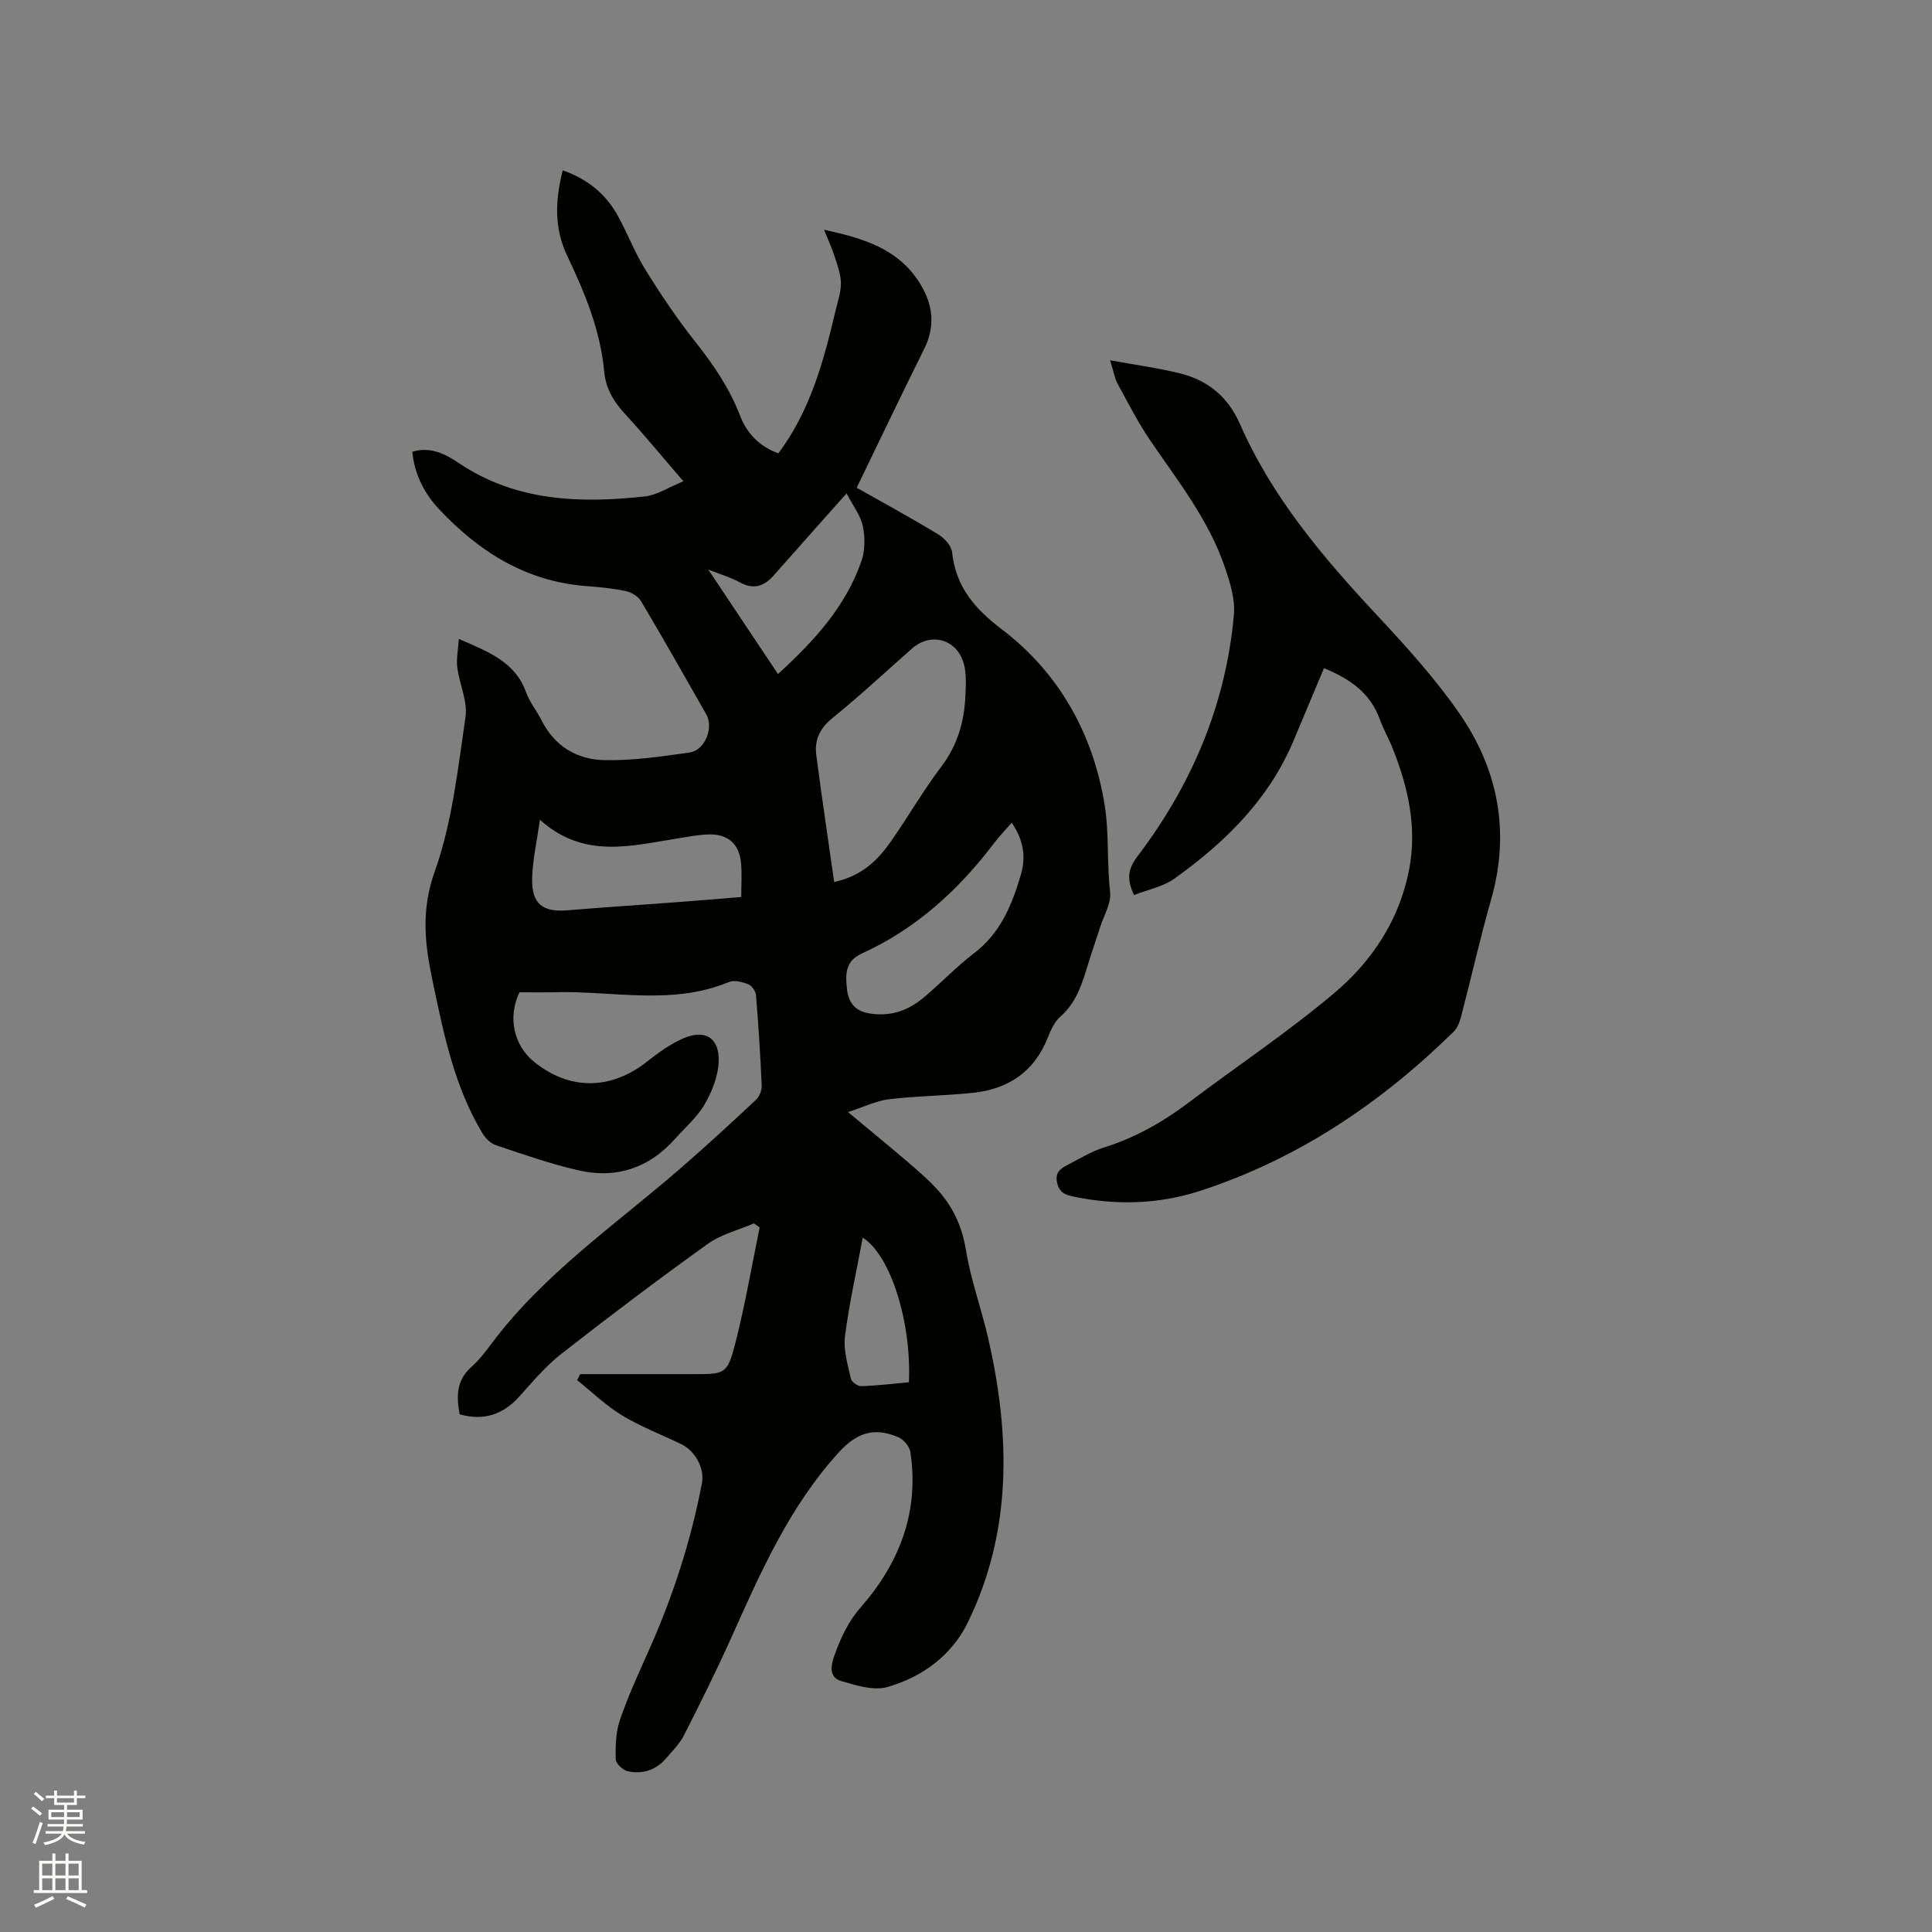 <svg enable-background="new 0 0 400 400" viewBox="0 0 400 400" xmlns="http://www.w3.org/2000/svg"><rect x="0" y="0" width="400" height="400" fill="#808080" stroke="none"/><path d="m6.44 374.46.42-.45c.65.47 1.27.95 1.85 1.44l-.45.49c-.65-.56-1.25-1.06-1.82-1.48m.93 7.33-.63-.26c.55-1.36 1.05-2.8 1.52-4.33.19.1.38.19.59.27-.46 1.29-.95 2.73-1.48 4.32m-.38-10.38.44-.42c.43.34 1.01.82 1.74 1.44l-.49.49c-.53-.51-1.09-1.01-1.69-1.51m2.5.35h1.72v-1.04h.59v1.04h3.52v-1.04h.59v1.04h1.75v.53h-1.75v1.42h-2.03v.97h3.22v2.03h-3.24c0 .35-.01.66-.03.93h3.32v.53h-3.37c-.03.27-.08.58-.15.94h3.96v.53h-3.71c.67.92 1.93 1.48 3.79 1.68-.13.24-.23.44-.29.59-2.13-.38-3.48-1.08-4.04-2.12-.43.97-1.77 1.72-4.03 2.23-.09-.19-.2-.37-.33-.55 2.1-.42 3.37-1.03 3.81-1.83h-3.36v-.53h3.58c.08-.29.13-.61.16-.94h-3.33v-.53h3.39c.02-.27.04-.58.04-.93h-3.23v-2.03h3.25v-.97h-2.07v-1.42h-1.73zm1.12 3.44v1h2.65c.01-.3.02-.44.01-.4v-.25-.35zm1.19-2h3.52v-.91h-3.52zm4.71 2h-2.63v.59c0 .15-.01.28-.01.4h2.64z" fill="#fbfcfa"/><path d="m13.56 383.74h.63v1.52h2.72v6.07h1.13v.6h-11.06v-.6h1.13v-6.07h2.73v-1.52h.63v1.52h2.1v-1.52zm-2.69 8.83.38.56c-1.24.63-2.53 1.25-3.85 1.85-.1-.21-.21-.42-.34-.63 1.36-.55 2.63-1.15 3.81-1.78m-2.13-4.27h2.1v-2.45h-2.1zm0 3.04h2.1v-2.46h-2.1zm2.72-3.04h2.1v-2.45h-2.1zm0 3.04h2.1v-2.46h-2.1zm6.07 3.6c-1.41-.71-2.7-1.3-3.86-1.78l.35-.56c1.45.62 2.75 1.19 3.88 1.72zm-1.25-9.09h-2.1v2.45h2.1zm-2.09 5.49h2.1v-2.46h-2.1z" fill="#fbfcfa"/><g fill="#010100"><path d="m120.12 284.5h14.86 8.59c6.52 0 7 .02 8.63-6.26 2.05-7.94 3.42-16.07 5.08-24.11-.39-.28-.79-.56-1.18-.84-3.21 1.38-6.78 2.25-9.56 4.24-10.25 7.35-20.32 14.95-30.26 22.72-3.22 2.52-5.94 5.73-8.69 8.81-3.38 3.78-7.35 5.18-12.43 3.76-.64-3.56-.76-6.95 2.37-9.74 1.57-1.4 2.9-3.1 4.16-4.8 10.8-14.48 25.61-24.62 39.04-36.25 5.37-4.65 10.59-9.47 15.78-14.32.72-.67 1.24-1.99 1.19-2.98-.27-6.25-.67-12.49-1.18-18.72-.07-.82-.89-1.95-1.63-2.24-1.22-.48-2.88-.91-3.98-.45-11.83 4.91-24.08 1.77-36.15 2.11-2.43.07-4.86.01-7.21.01-2.47 5.12-1.2 10.97 3.01 14.39 7.31 5.93 15.87 5.88 23.3.04 2.39-1.88 4.94-3.75 7.71-4.93 4.48-1.91 7.45.01 7.22 4.95-.14 2.98-1.38 6.14-2.91 8.76-1.57 2.7-4.08 4.85-6.2 7.22-5.35 5.97-12.08 8.21-19.8 6.46-5.86-1.33-11.58-3.34-17.29-5.26-1.13-.38-2.2-1.57-2.84-2.66-5.56-9.36-7.78-19.83-9.98-30.31-.15-.73-.3-1.45-.45-2.18-1.46-7.21-2.02-13.89.69-21.49 3.61-10.14 4.78-21.21 6.37-31.98.48-3.25-1.26-6.78-1.7-10.22-.23-1.8.17-3.67.32-5.95 6.25 2.72 11.66 4.79 13.9 11.01.74 2.06 2.22 3.85 3.22 5.84 2.7 5.39 7.38 8.14 13.02 8.25 5.87.12 11.79-.76 17.64-1.58 3.18-.45 5.03-5.14 3.43-7.94-4.45-7.83-8.9-15.66-13.49-23.4-.59-.99-1.98-1.83-3.14-2.08-2.68-.57-5.45-.83-8.19-1.04-12.46-.94-22.21-7.1-30.5-15.93-3.08-3.28-5.07-7.24-5.53-11.88 3.76-1.11 6.76.41 9.62 2.34 11.82 7.94 25.03 8.38 38.5 6.92 2.54-.28 4.93-1.9 8-3.15-4.42-5.13-8.1-9.61-12.02-13.87-2.38-2.58-4.04-5.28-4.37-8.87-.79-8.56-4.04-16.35-7.69-24.02-2.68-5.62-2.47-11.46-.89-17.61 5.07 1.77 8.84 4.82 11.34 9.29 2.06 3.69 3.55 7.72 5.78 11.3 3.18 5.11 6.55 10.14 10.29 14.86 3.78 4.76 7.13 9.67 9.32 15.38 1.42 3.71 4.06 6.36 7.91 7.76 6.67-8.91 9.41-19.23 11.87-29.66.44-1.85 1.11-3.73 1.08-5.59-.02-1.82-.7-3.66-1.27-5.43-.58-1.8-1.38-3.53-2.22-5.62 8 1.75 15.4 3.87 19.9 11.19 2.68 4.37 3.18 8.8.8 13.56-4.7 9.43-9.23 18.95-13.94 28.67 5.34 3.02 11.19 6.21 16.89 9.66 1.27.77 2.72 2.36 2.86 3.7.77 7.17 4.67 11.68 10.34 15.99 11.92 9.07 18.9 21.77 21.26 36.4.93 5.78.42 11.94 1.12 17.94.27 2.31-1.29 4.84-2.06 7.26-.8 2.52-1.69 5.02-2.46 7.54-1.24 4.04-2.39 8.05-5.8 11.03-1.21 1.05-1.97 2.77-2.58 4.32-2.79 7.06-8.16 10.66-15.46 11.43-5.78.61-11.63.65-17.4 1.33-2.62.31-5.12 1.57-8.52 2.66 4.53 3.77 8.37 6.91 12.13 10.12 2.09 1.79 4.19 3.59 6.07 5.59 3.4 3.62 5.4 7.8 6.23 12.88 1.02 6.23 3.24 12.26 4.65 18.44 4.54 19.99 4.94 39.82-4.3 58.71-3.31 6.76-9.44 11.27-16.66 13.31-2.85.8-6.45-.35-9.52-1.25-2.77-.81-2.04-3.52-1.36-5.41 1.28-3.54 2.79-6.87 5.42-9.87 8.01-9.15 12.16-19.8 10.25-32.18-.17-1.13-1.39-2.55-2.48-3.02-5.12-2.2-8.72-.82-12.35 3.16-10.18 11.18-16.13 24.73-22.2 38.26-3.07 6.85-6.42 13.58-9.82 20.27-.89 1.76-2.38 3.24-3.68 4.76-2.11 2.47-4.92 3.39-8 2.7-1-.22-2.44-1.6-2.46-2.47-.06-2.71 0-5.59.86-8.11 1.67-4.89 3.84-9.61 5.95-14.34 4.99-11.16 8.75-22.71 11.04-34.72.58-3.05-1.38-6.65-4.24-8.05-4.09-1.99-8.4-3.62-12.27-5.96-3.36-2.03-6.24-4.85-9.34-7.32.22-.39.43-.82.64-1.24zm52.59-101.88c6.05-1.36 9.19-4.76 11.88-8.6 3.51-5.03 6.57-10.38 10.27-15.26 3.38-4.45 4.79-9.35 5.02-14.73.1-2.2.23-4.52-.33-6.6-1.4-5.1-6.8-6.6-10.7-3.18-5.48 4.82-10.82 9.82-16.49 14.41-2.63 2.12-3.76 4.55-3.36 7.64 1.12 8.66 2.43 17.3 3.71 26.32zm36.77-12.29c-1.34 1.53-2.53 2.73-3.53 4.06-7.44 9.83-16.29 17.95-27.64 23.08-.19.09-.38.19-.56.3-2.84 1.61-2.67 4.35-2.4 6.96.27 2.58 1.46 4.49 4.39 5.04 4.42.82 8.19-.46 11.49-3.23 3.56-2.99 6.79-6.4 10.48-9.22 5.48-4.18 7.83-10.04 9.67-16.29 1.06-3.66.52-7.09-1.9-10.7zm-97.7-.61c-.64 4.66-1.56 8.5-1.61 12.36-.07 5.11 2.27 6.81 7.29 6.39 7.49-.62 14.99-1.11 22.49-1.67 4.4-.33 8.8-.7 13.52-1.08 0-2.52.15-4.74-.03-6.93-.35-4.03-2.66-6.13-6.69-6.03-2.1.05-4.2.47-6.28.8-9.68 1.5-19.49 4.41-28.69-3.84zm63.5-67.57c-1.34 1.49-2.24 2.5-3.14 3.51-4.01 4.52-8 9.04-12.02 13.55-1.97 2.21-4.16 2.91-6.97 1.35-1.79-1-3.82-1.57-6.51-2.64 5.12 7.68 9.75 14.62 14.43 21.63 7.43-6.77 13.99-13.91 17.27-23.35.77-2.21.78-4.94.3-7.26-.45-2.2-2-4.15-3.36-6.79zm12.9 184.03c.55-12.24-3.69-26.21-9.56-29.94-1.31 7.05-2.83 13.72-3.68 20.48-.35 2.82.6 5.84 1.22 8.71.15.67 1.4 1.58 2.13 1.56 3.26-.1 6.51-.5 9.89-.81z"/><path d="m229.83 74.59c5.52 1.01 10.12 1.62 14.58 2.74 5.75 1.44 9.89 4.92 12.33 10.5 6.65 15.17 17.18 27.57 28.36 39.55 5.99 6.42 11.95 12.99 16.95 20.18 8.13 11.67 10.66 24.66 6.67 38.68-2.29 8.04-4.12 16.2-6.23 24.29-.28 1.08-.74 2.28-1.5 3.04-15.09 14.82-32.28 26.4-52.51 32.98-8.6 2.8-17.48 3.04-26.38 1.16-1.63-.35-2.77-.85-3.23-2.8-.5-2.14.65-2.94 2.08-3.68 2.53-1.31 5.01-2.85 7.7-3.69 6.47-2.01 12.18-5.29 17.55-9.34 10.05-7.58 20.58-14.59 30.17-22.71 7.75-6.56 13.36-15.08 15.36-25.38 1.7-8.71-.16-17.05-3.38-25.14-.82-2.06-1.94-4.01-2.7-6.1-1.96-5.4-6.15-8.33-11.54-10.53-2.07 4.93-4.15 9.87-6.21 14.81-5.1 12.28-14.18 21.19-24.72 28.74-2.37 1.7-5.53 2.29-8.39 3.42-1.56-3.34-1.27-5.41.72-8.03 11.25-14.8 18.3-31.43 19.96-50.03.29-3.28-.86-6.85-1.97-10.07-3.33-9.63-9.6-17.57-15.27-25.86-2.56-3.74-4.63-7.82-6.81-11.81-.63-1.14-.84-2.53-1.59-4.92z"/></g></svg>